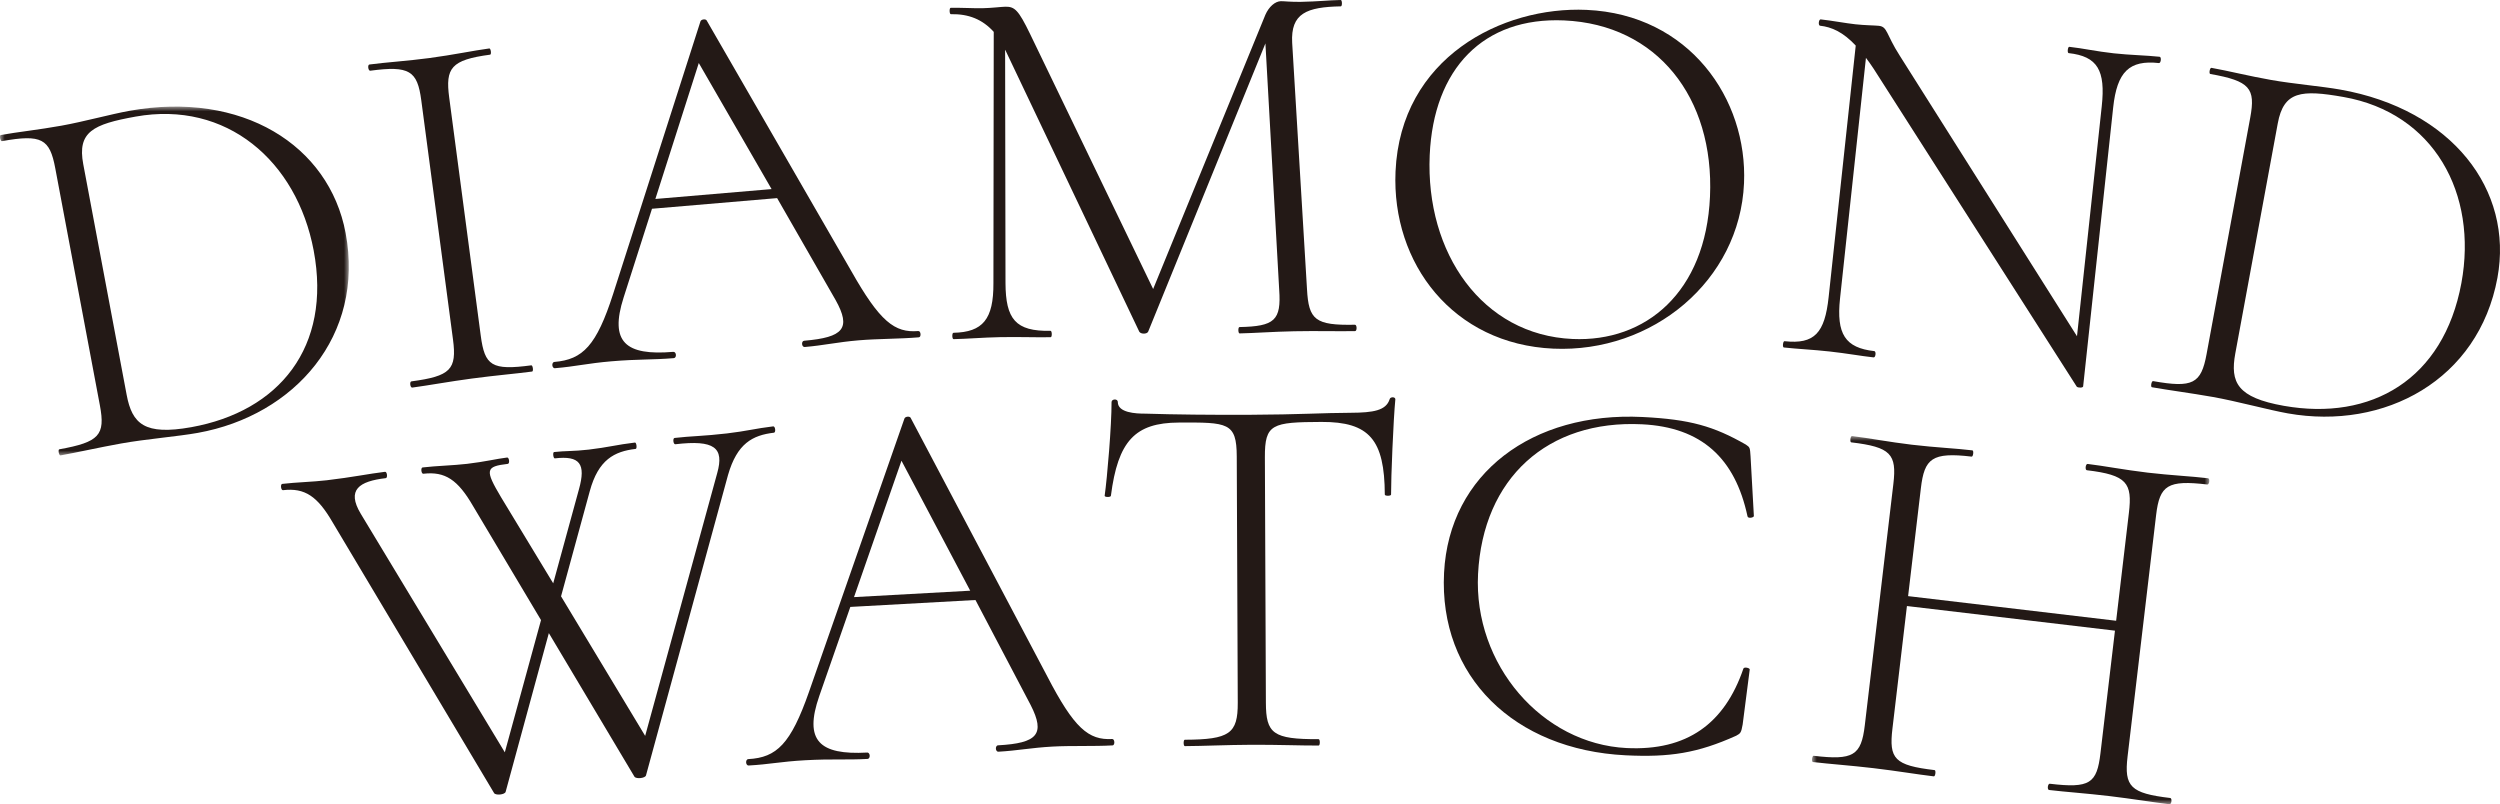 <?xml version="1.0" encoding="UTF-8"?>
<svg width="258px" height="83px" viewBox="0 0 258 83" version="1.1" xmlns="http://www.w3.org/2000/svg" xmlns:xlink="http://www.w3.org/1999/xlink">
    <title>fm-2024sk-watch-title-diamond-watch</title>
    <defs>
        <polygon id="path-1" points="0 0 36 0 36 36 0 36"></polygon>
        <polygon id="path-3" points="0 0 41 0 41 38 0 38"></polygon>
    </defs>
    <g id="fm-2024sk-watch-title-diamond-watch" stroke="none" stroke-width="1" fill="none" fill-rule="evenodd">
        <g id="Group-27-Copy">
            <g id="Group-3" transform="translate(0, 11)">
                <mask id="mask-2" fill="white">
                    <use xlink:href="#path-1"></use>
                </mask>
                <g id="Clip-2"></g>
                <path d="M32.371,14.848 C30.629,5.59 23.355,-0.649 13.99,1.034 C9.606,1.821 7.963,2.609 8.591,5.942 L13.07,29.744 C13.637,32.758 14.923,33.948 19.741,33.085 C28.782,31.459 34.252,24.844 32.371,14.848 M12.503,34.767 C10.176,35.185 7.976,35.69 6.245,35.999 C6.082,36.031 5.963,35.395 6.125,35.367 C10.238,34.626 10.887,33.909 10.31,30.842 L5.701,6.352 C5.134,3.336 4.31,2.828 0.197,3.567 C0.034,3.597 -0.085,2.961 0.077,2.933 C1.81,2.619 4.006,2.391 6.333,1.971 C8.606,1.564 11.479,0.773 13.374,0.434 C24.958,-1.648 33.957,3.953 35.669,13.051 C37.66,23.629 30.426,31.873 20.413,33.673 C18.409,34.036 14.994,34.318 12.503,34.767" id="Fill-1" fill="#231916" mask="url(#mask-2)"></path>
            </g>
            <path d="M54.83,37.702 C54.989,37.681 55.075,38.322 54.914,38.344 C53.216,38.57 51.184,38.733 48.688,39.067 C46.353,39.379 44.243,39.77 42.543,39.999 C42.33,40.026 42.245,39.387 42.459,39.357 C46.493,38.819 47.159,38.13 46.749,35.038 L43.474,10.339 C43.072,7.298 42.245,6.757 38.209,7.298 C37.996,7.324 37.91,6.685 38.123,6.657 C39.823,6.428 41.967,6.304 44.305,5.992 C46.8,5.659 48.849,5.221 50.495,5 C50.655,4.98 50.739,5.621 50.58,5.642 C46.544,6.181 45.953,7.019 46.357,10.06 L49.615,34.653 C50.027,37.746 50.74,38.248 54.83,37.702" id="Fill-4" fill="#231916"></path>
            <path d="M79.627,19.514 L72.115,6.504 L67.634,20.533 L79.627,19.514 Z M94.823,34.812 C92.816,34.981 90.572,34.954 88.618,35.121 C86.394,35.309 85.001,35.645 83.049,35.811 C82.722,35.838 82.666,35.19 82.993,35.164 C87.062,34.817 87.856,33.88 86.24,30.973 L80.199,20.445 L67.286,21.544 L64.355,30.711 C62.89,35.293 64.544,36.73 69.482,36.311 C69.807,36.283 69.862,36.93 69.538,36.96 C67.366,37.143 65.882,37.052 63.116,37.285 C60.566,37.502 59.444,37.817 57.274,37.999 C56.948,38.029 56.893,37.38 57.218,37.352 C60.148,37.102 61.557,35.68 63.282,30.312 L72.292,2.193 C72.383,1.969 72.871,1.927 72.944,2.138 L87.84,27.953 C90.804,33.196 92.326,34.37 94.767,34.163 C95.038,34.14 95.094,34.787 94.823,34.812 L94.823,34.812 Z" id="Fill-6" fill="#231916"></path>
            <path d="M139.844,34.17 C138.111,34.204 135.942,34.138 133.559,34.186 C131.339,34.231 129.444,34.378 127.927,34.408 C127.765,34.413 127.753,33.755 127.914,33.753 C131.543,33.679 132.237,33.063 132.012,29.893 L130.591,4.479 L118.496,34.215 C118.393,34.49 117.743,34.504 117.575,34.234 L103.783,5.235 C103.782,5.179 103.728,5.182 103.728,5.126 L103.767,29.201 C103.786,32.923 104.786,34.215 108.415,34.142 C108.578,34.141 108.591,34.795 108.429,34.8 C106.858,34.829 105.176,34.755 103.173,34.795 C101.44,34.829 99.817,34.971 98.408,35 C98.245,35.003 98.232,34.346 98.396,34.344 C101.428,34.282 102.54,32.946 102.521,29.226 L102.554,3.288 C101.39,2.001 99.971,1.426 98.128,1.463 C97.967,1.466 97.953,0.808 98.115,0.806 C99.199,0.785 100.555,0.867 101.367,0.849 C102.344,0.83 103.315,0.702 103.75,0.693 C104.723,0.673 105.111,1.049 106.296,3.488 L119.005,29.826 L130.587,1.525 C130.95,0.696 131.589,0.135 132.185,0.122 C132.51,0.118 133.27,0.211 134.245,0.191 C136.087,0.155 137.06,0.026 138.36,0 C138.522,-0.003 138.534,0.654 138.373,0.656 C134.852,0.726 133.185,1.362 133.353,4.423 L134.882,29.837 C135.052,33.007 135.715,33.595 139.831,33.513 C140.047,33.511 140.061,34.164 139.844,34.17" id="Fill-8" fill="#231916"></path>
            <path d="M176.472,20.28 C176.923,10.058 171.001,2.534 161.422,2.108 C153.082,1.738 147.939,7.091 147.546,16.014 C147.1,26.126 152.982,34.572 162.292,34.983 C169.824,35.319 176.036,30.177 176.472,20.28 M144.019,17.698 C144.538,5.962 155.017,0.63 163.734,1.02 C174.335,1.492 180.368,10.213 179.983,18.918 C179.54,28.978 170.531,36.435 160.306,35.98 C149.974,35.52 143.601,27.215 144.019,17.698" id="Fill-10" fill="#231916"></path>
            <path d="M222.8,6.508 C219.747,6.173 218.477,7.403 218.08,11.09 L214.981,39.873 C214.963,40.036 214.476,40.036 214.326,39.91 L193.366,7.103 C193.085,6.687 192.805,6.271 192.566,5.97 L189.892,30.796 C189.496,34.481 190.426,35.9 193.426,36.234 C193.641,36.257 193.57,36.907 193.357,36.883 C192.018,36.737 190.583,36.468 188.816,36.273 C187.101,36.084 185.484,36.014 184.091,35.86 C183.931,35.844 184,35.192 184.161,35.211 C187.267,35.555 188.317,34.354 188.715,30.667 L191.511,4.704 C190.199,3.298 189.007,2.782 187.828,2.654 C187.616,2.629 187.686,1.977 187.9,2.001 C189.078,2.131 190.457,2.395 191.476,2.506 C192.494,2.618 193.47,2.617 193.897,2.664 C194.807,2.763 194.619,3.511 196.059,5.752 L214.346,34.7 L216.901,10.96 C217.299,7.273 216.481,5.813 213.482,5.481 C213.322,5.464 213.392,4.813 213.552,4.832 C214.944,4.986 216.373,5.308 218.14,5.502 C219.8,5.685 221.531,5.712 222.87,5.858 C223.084,5.883 223.014,6.533 222.8,6.508" id="Fill-12" fill="#231916"></path>
            <path d="M254.016,29.211 C255.719,19.98 251.187,11.659 241.859,10.011 C237.493,9.239 235.678,9.409 235.066,12.732 L230.683,36.474 C230.129,39.479 230.9,41.033 235.697,41.882 C244.702,43.474 252.175,39.18 254.016,29.211 M228.351,40.964 C226.032,40.555 223.801,40.269 222.077,39.963 C221.917,39.934 222.032,39.303 222.195,39.33 C226.293,40.055 227.154,39.608 227.718,36.548 L232.228,12.123 C232.783,9.116 232.198,8.358 228.1,7.634 C227.939,7.605 228.057,6.972 228.218,7.001 C229.944,7.307 232.071,7.847 234.39,8.254 C236.653,8.655 239.613,8.907 241.5,9.242 C253.039,11.28 259.409,19.595 257.735,28.67 C255.788,39.22 246.086,44.426 236.111,42.662 C234.116,42.308 230.831,41.403 228.351,40.964" id="Fill-14" fill="#231916"></path>
            <path d="M79.872,44.655 C77.663,44.913 76.068,45.764 75.131,49.024 L66.666,80.023 C66.589,80.309 65.673,80.416 65.48,80.162 L56.641,65.336 L52.181,81.718 C52.105,82.004 51.189,82.111 50.997,81.857 L34.33,53.911 C32.768,51.22 31.464,50.322 29.204,50.587 C28.988,50.613 28.914,49.959 29.129,49.937 C30.583,49.767 32.27,49.734 33.724,49.563 C36.31,49.26 38.12,48.883 39.737,48.69 C39.951,48.666 40.027,49.32 39.811,49.345 C37.065,49.666 35.745,50.541 37.229,53.019 L52.097,77.639 L55.833,63.994 L48.814,52.215 C47.252,49.525 45.949,48.627 43.688,48.892 C43.473,48.917 43.397,48.262 43.613,48.24 C45.067,48.07 46.755,48.039 48.209,47.868 C50.039,47.654 51.26,47.345 52.336,47.216 C52.551,47.192 52.627,47.845 52.41,47.871 C50.094,48.141 50.025,48.482 51.714,51.323 L57.091,60.199 L59.748,50.494 C60.485,47.866 59.842,47.001 57.257,47.304 C57.095,47.322 57.02,46.667 57.181,46.651 C58.313,46.519 59.192,46.581 60.755,46.4 C62.746,46.166 63.697,45.888 65.528,45.671 C65.689,45.653 65.763,46.308 65.602,46.327 C63.395,46.584 61.747,47.44 60.863,50.694 L57.9,61.541 L66.581,75.943 L74.017,48.822 C74.755,46.194 73.733,45.373 69.695,45.847 C69.479,45.873 69.403,45.218 69.62,45.196 C71.29,45 72.6,45.012 75.023,44.729 C77.069,44.489 77.966,44.219 79.796,44.001 C80.013,43.976 80.086,44.631 79.872,44.655" id="Fill-16" fill="#231916"></path>
            <path d="M100.126,60.96 L93.032,47.547 L88.134,61.622 L100.126,60.96 Z M114.814,76.925 C112.805,77.036 110.568,76.94 108.616,77.047 C106.389,77.171 104.992,77.467 103.038,77.576 C102.712,77.594 102.677,76.936 103.002,76.917 C107.071,76.693 107.893,75.768 106.37,72.771 L100.668,61.921 L87.754,62.634 L84.549,71.831 C82.948,76.43 84.552,77.936 89.491,77.664 C89.816,77.645 89.852,78.303 89.526,78.321 C87.356,78.441 85.879,78.303 83.112,78.456 C80.561,78.597 79.434,78.879 77.263,79 C76.937,79.016 76.902,78.358 77.228,78.34 C80.158,78.178 81.606,76.778 83.491,71.394 L93.342,43.184 C93.439,42.959 93.928,42.932 93.993,43.149 L108.059,69.764 C110.853,75.164 112.335,76.402 114.778,76.266 C115.049,76.253 115.085,76.91 114.814,76.925 L114.814,76.925 Z" id="Fill-18" fill="#231916"></path>
            <path d="M114.645,51.163 C114.645,51.328 114.001,51.33 114,51.166 C114.261,49.351 114.723,43.858 114.712,41.496 C114.711,41.166 115.356,41.109 115.357,41.492 C115.361,42.592 117.19,42.693 118.21,42.688 C121.275,42.784 124.982,42.824 129.012,42.806 C134.064,42.784 136.589,42.608 139.384,42.599 C141.749,42.588 143.038,42.362 143.409,41.207 C143.461,40.933 143.999,40.93 144,41.205 C143.793,43.348 143.55,49.336 143.558,51.038 C143.558,51.203 142.913,51.205 142.912,51.041 C142.889,45.384 141.323,43.524 136.378,43.543 C131.274,43.567 130.521,43.734 130.536,47.194 L130.639,72.516 C130.653,75.701 131.354,76.302 136.083,76.282 C136.244,76.28 136.247,76.941 136.085,76.941 C134.206,76.948 131.893,76.849 129.153,76.861 C126.573,76.872 124.208,76.992 122.275,77 C122.113,77 122.111,76.342 122.272,76.341 C126.893,76.32 127.75,75.713 127.737,72.528 L127.633,47.096 C127.619,43.581 126.706,43.585 121.654,43.608 C117.139,43.627 115.373,45.502 114.645,51.163" id="Fill-20" fill="#231916"></path>
            <path d="M180.171,45.881 C180.596,46.172 180.596,46.172 180.657,47.092 L181,53.257 C180.993,53.419 180.382,53.55 180.341,53.278 C179.058,47.283 175.597,44.091 169.465,43.787 C159.719,43.305 153.043,49.336 152.535,59.235 C152.055,68.595 159.156,76.767 167.862,77.198 C174.102,77.506 177.979,74.678 179.917,69.004 C179.983,68.793 180.581,68.929 180.572,69.09 L179.842,74.77 C179.687,75.626 179.629,75.678 179.179,75.925 C175.189,77.722 172.312,78.171 167.767,77.947 C156.271,77.378 148.479,69.819 149.027,59.115 C149.555,48.841 158.17,42.473 169.505,43.034 C174.432,43.278 176.865,43.992 180.171,45.881" id="Fill-22" fill="#231916"></path>
            <g id="Group-26" transform="translate(187, 45)">
                <mask id="mask-4" fill="white">
                    <use xlink:href="#path-3"></use>
                </mask>
                <g id="Clip-25"></g>
                <path d="M36.893,37.999 C35.225,37.801 33.03,37.433 30.717,37.159 C28.242,36.866 26.131,36.727 24.463,36.527 C24.248,36.503 24.325,35.857 24.539,35.882 C28.682,36.373 29.399,35.857 29.767,32.734 L31.264,20.084 L9.795,17.543 L8.3,30.193 C7.93,33.316 8.506,33.984 12.649,34.474 C12.811,34.493 12.733,35.14 12.572,35.121 C10.85,34.917 8.818,34.568 6.343,34.274 C4.03,34 1.812,33.847 0.089,33.642 C-0.072,33.623 0.005,32.978 0.166,32.997 C4.255,33.481 5.078,32.978 5.447,29.855 L8.396,4.933 C8.757,1.865 8.134,1.136 4.046,0.651 C3.885,0.633 3.961,-0.013 4.123,0 C5.844,0.204 7.977,0.62 10.29,0.893 C12.765,1.187 14.883,1.273 16.551,1.477 C16.713,1.495 16.636,2.142 16.475,2.123 C12.385,1.639 11.597,2.31 11.235,5.378 L9.916,16.52 L31.386,19.062 L32.703,7.919 C33.066,4.851 32.509,4.021 28.366,3.529 C28.151,3.505 28.228,2.858 28.442,2.879 C30.11,3.075 32.189,3.486 34.664,3.779 C36.978,4.052 39.204,4.153 40.873,4.356 C41.087,4.38 41.011,5.027 40.795,5.001 C36.706,4.517 35.877,5.074 35.512,8.143 L32.566,33.065 C32.196,36.187 32.879,36.869 36.968,37.353 C37.184,37.379 37.107,38.025 36.893,37.999" id="Fill-24" fill="#231916" mask="url(#mask-4)"></path>
            </g>
        </g>
    </g>
</svg>